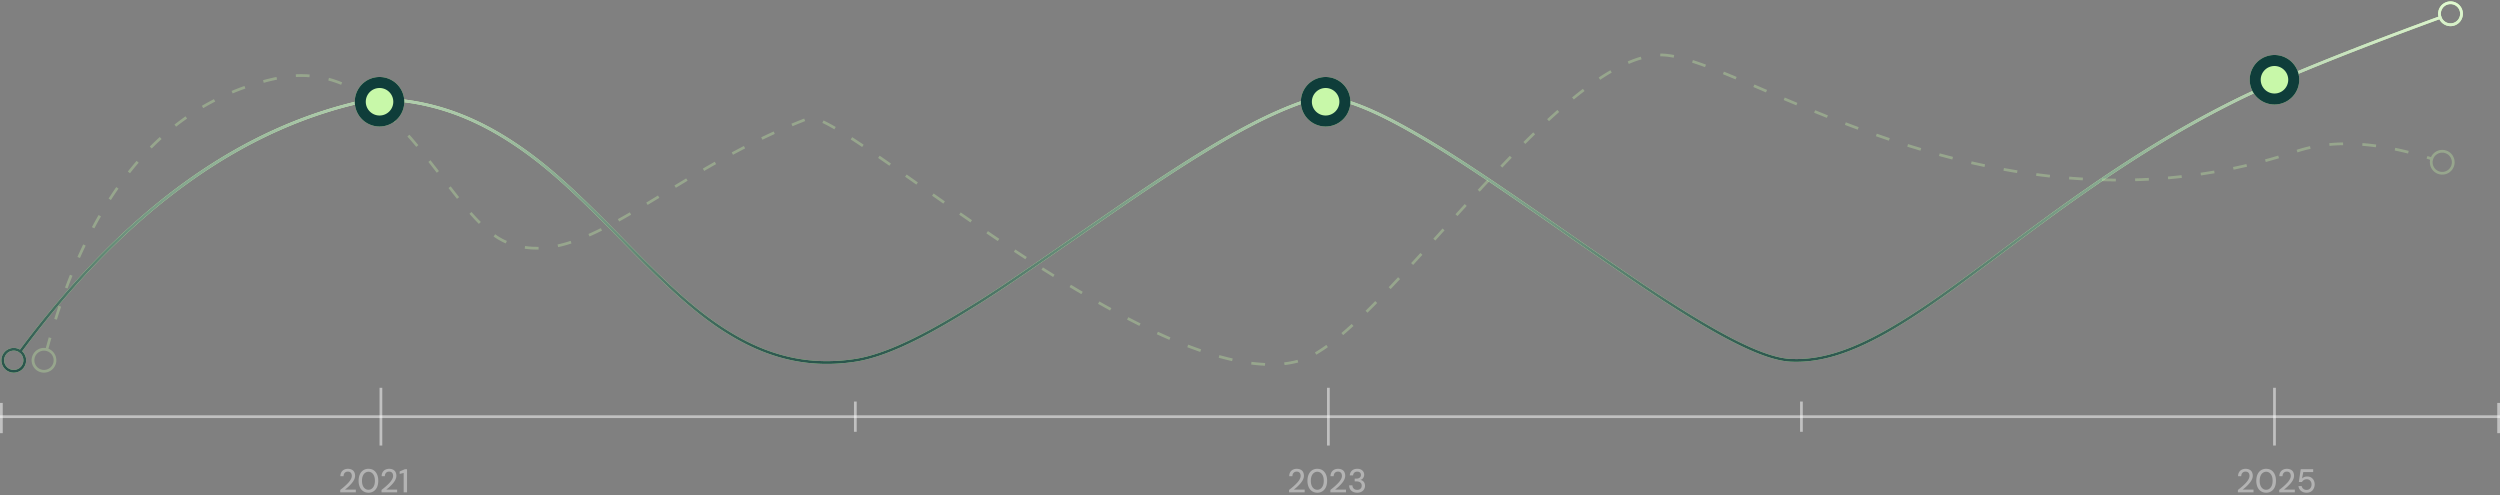 <svg xmlns="http://www.w3.org/2000/svg" width="909" height="180" viewBox="0 0 909 180"><rect x="0" y="0" width="909" height="180" fill="#808080" stroke="none"/><defs><linearGradient x1="50%" y1="-5.2%" x2="50%" y2="112.02%" id="a"><stop stop-color="#0F3D3A" offset="0%"></stop><stop stop-color="#E5FCD4" offset="3.16%"></stop><stop stop-color="#0F3D3A" offset="100%"></stop></linearGradient></defs><g transform="translate(0 .5)" fill="none" fill-rule="evenodd"><g fill="#FFF" fill-rule="nonzero"><path fill-opacity=".5" d="M909 150.5v1H0v-1z"></path><path fill-opacity=".5" d="M139 140.5v21h-1v-21z"></path><g fill-opacity=".4"><path d="M123.7 178.5v-.86c.57-.43 1.1-.87 1.6-1.31.5-.44.96-.88 1.35-1.31.4-.44.71-.87.93-1.29.23-.42.34-.82.34-1.2 0-.28-.05-.53-.14-.76a1.3 1.3 0 0 0-.46-.57c-.2-.15-.5-.22-.85-.22s-.63.07-.86.23c-.23.15-.4.35-.52.6-.11.25-.17.53-.17.84h-1.16c0-.58.13-1.07.37-1.47.24-.4.56-.7.98-.91.4-.2.87-.31 1.38-.31.54 0 1 .1 1.4.3.39.19.69.47.9.84a3.06 3.06 0 0 1 .1 2.5c-.15.4-.36.76-.62 1.12-.26.36-.55.7-.87 1.04a15.62 15.62 0 0 1-1.96 1.75h3.94v1h-5.67ZM133.98 178.65c-.74 0-1.38-.19-1.92-.55a3.5 3.5 0 0 1-1.24-1.52 5.58 5.58 0 0 1-.43-2.28c0-.86.15-1.62.43-2.27a3.5 3.5 0 0 1 1.24-1.53 3.34 3.34 0 0 1 1.92-.54c.74 0 1.38.18 1.91.54.54.37.94.88 1.23 1.53.28.65.42 1.4.42 2.27 0 .87-.14 1.62-.42 2.28-.29.65-.7 1.16-1.23 1.52a3.3 3.3 0 0 1-1.91.55Zm0-1.07c.45 0 .85-.13 1.2-.4.36-.26.64-.64.84-1.13.2-.48.3-1.07.3-1.75 0-.68-.1-1.26-.3-1.75-.2-.49-.48-.86-.83-1.12a2 2 0 0 0-1.21-.4c-.46 0-.86.14-1.22.4s-.64.63-.84 1.12c-.2.49-.3 1.07-.3 1.75 0 .68.1 1.27.3 1.75.2.5.48.87.84 1.13.36.27.76.4 1.22.4ZM138.72 178.5v-.86c.56-.43 1.1-.87 1.6-1.31.5-.44.95-.88 1.35-1.31.4-.44.7-.87.93-1.29.22-.42.33-.82.33-1.2 0-.28-.05-.53-.14-.76a1.3 1.3 0 0 0-.46-.57c-.2-.15-.49-.22-.85-.22-.34 0-.63.07-.86.23-.23.15-.4.35-.51.6-.12.25-.18.53-.18.84h-1.16c0-.58.13-1.07.37-1.47.24-.4.57-.7.98-.91.41-.2.87-.31 1.38-.31.54 0 1 .1 1.4.3.39.19.7.47.9.84a3.06 3.06 0 0 1 .1 2.5c-.15.4-.35.76-.61 1.12-.26.36-.55.7-.87 1.04a15.62 15.62 0 0 1-1.97 1.75h3.95v1h-5.68ZM146.77 178.5v-7.04l-1.46.37v-.9l1.9-.83h.79v8.4zM468.7 178.5v-.86c.57-.43 1.1-.87 1.6-1.31.5-.44.96-.88 1.35-1.31.4-.44.71-.87.93-1.29.23-.42.34-.82.34-1.2 0-.28-.05-.53-.14-.76a1.3 1.3 0 0 0-.46-.57c-.2-.15-.5-.22-.85-.22s-.63.07-.86.23c-.23.15-.4.35-.52.6-.11.25-.17.53-.17.84h-1.16c0-.58.13-1.07.37-1.47.24-.4.56-.7.98-.91.4-.2.87-.31 1.38-.31.54 0 1 .1 1.4.3.39.19.69.47.9.84a3.06 3.06 0 0 1 .1 2.5c-.15.4-.36.76-.62 1.12-.26.36-.55.7-.87 1.04a15.62 15.62 0 0 1-1.96 1.75h3.94v1h-5.67ZM478.98 178.65c-.74 0-1.38-.19-1.92-.55a3.5 3.5 0 0 1-1.24-1.52 5.58 5.58 0 0 1-.43-2.28c0-.86.15-1.62.43-2.27a3.5 3.5 0 0 1 1.24-1.53 3.34 3.34 0 0 1 1.92-.54c.74 0 1.38.18 1.91.54.54.37.94.88 1.23 1.53.28.65.42 1.4.42 2.27 0 .87-.14 1.62-.42 2.28-.29.65-.7 1.16-1.23 1.52a3.3 3.3 0 0 1-1.91.55Zm0-1.07c.45 0 .85-.13 1.2-.4.36-.26.64-.64.84-1.13.2-.48.3-1.07.3-1.75 0-.68-.1-1.26-.3-1.75-.2-.49-.48-.86-.83-1.12a2 2 0 0 0-1.21-.4c-.46 0-.86.14-1.22.4s-.64.63-.84 1.12c-.2.49-.3 1.07-.3 1.75 0 .68.1 1.27.3 1.75.2.5.48.87.84 1.13.36.27.76.4 1.22.4ZM483.72 178.5v-.86c.56-.43 1.1-.87 1.6-1.31.5-.44.95-.88 1.35-1.31.4-.44.7-.87.93-1.29.22-.42.33-.82.33-1.2 0-.28-.05-.53-.14-.76a1.3 1.3 0 0 0-.46-.57c-.2-.15-.49-.22-.85-.22-.34 0-.63.07-.86.23-.23.15-.4.35-.51.6-.12.25-.18.53-.18.84h-1.16c0-.58.13-1.07.37-1.47.24-.4.57-.7.98-.91.41-.2.87-.31 1.38-.31.54 0 1 .1 1.4.3.39.19.7.47.9.84a3.06 3.06 0 0 1 .1 2.5c-.15.4-.35.76-.61 1.12-.26.36-.55.7-.87 1.04a15.62 15.62 0 0 1-1.97 1.75h3.95v1h-5.68ZM493.48 178.65a3.6 3.6 0 0 1-1.47-.3c-.45-.2-.8-.5-1.06-.89-.26-.4-.4-.9-.41-1.5h1.2c0 .31.08.59.21.84.14.25.34.44.6.6.26.14.57.21.93.21.36 0 .66-.06.9-.2.25-.14.43-.32.55-.55.13-.23.19-.5.19-.78 0-.36-.09-.65-.26-.88-.17-.22-.4-.4-.7-.5-.29-.11-.61-.17-.97-.17h-.63v-1h.63c.5 0 .9-.12 1.2-.36.3-.23.45-.56.45-.98 0-.35-.11-.64-.34-.86-.24-.23-.58-.34-1.02-.34-.45 0-.8.13-1.07.38-.26.26-.4.58-.43.98h-1.2c.03-.48.16-.9.39-1.26.22-.36.54-.64.93-.84.4-.2.86-.3 1.38-.3.56 0 1.03.1 1.4.3a2.07 2.07 0 0 1 .51 3.34c-.2.19-.45.32-.75.4.32.06.6.19.86.37.26.19.46.42.6.72a2.56 2.56 0 0 1-.1 2.28c-.22.38-.54.7-.96.93-.42.24-.94.36-1.56.36ZM813.7 178.5v-.86c.57-.43 1.1-.87 1.6-1.31.5-.44.96-.88 1.35-1.31.4-.44.71-.87.93-1.29.23-.42.34-.82.34-1.2 0-.28-.05-.53-.14-.76a1.3 1.3 0 0 0-.46-.57c-.2-.15-.5-.22-.85-.22s-.63.07-.86.23c-.23.15-.4.35-.52.6-.11.25-.17.53-.17.84h-1.16c0-.58.13-1.07.37-1.47.24-.4.56-.7.98-.91.4-.2.87-.31 1.38-.31.54 0 1 .1 1.4.3.39.19.69.47.9.84a3.06 3.06 0 0 1 .1 2.5c-.15.4-.36.76-.62 1.12-.26.36-.55.7-.87 1.04a15.62 15.62 0 0 1-1.96 1.75h3.94v1h-5.67ZM823.98 178.65c-.74 0-1.38-.19-1.92-.55a3.5 3.5 0 0 1-1.24-1.52 5.58 5.58 0 0 1-.43-2.28c0-.86.15-1.62.43-2.27a3.5 3.5 0 0 1 1.24-1.53 3.34 3.34 0 0 1 1.92-.54c.74 0 1.38.18 1.91.54.54.37.94.88 1.23 1.53.28.65.42 1.4.42 2.27 0 .87-.14 1.62-.42 2.28-.29.65-.7 1.16-1.23 1.52a3.3 3.3 0 0 1-1.91.55Zm0-1.07c.45 0 .85-.13 1.2-.4.36-.26.64-.64.84-1.13.2-.48.3-1.07.3-1.75 0-.68-.1-1.26-.3-1.75-.2-.49-.48-.86-.83-1.12a2 2 0 0 0-1.21-.4c-.46 0-.86.14-1.22.4s-.64.63-.84 1.12c-.2.49-.3 1.07-.3 1.75 0 .68.1 1.27.3 1.75.2.5.48.87.84 1.13.36.27.76.4 1.22.4ZM828.72 178.5v-.86c.56-.43 1.1-.87 1.6-1.31.5-.44.95-.88 1.35-1.31.4-.44.7-.87.93-1.29.22-.42.33-.82.33-1.2 0-.28-.05-.53-.14-.76a1.3 1.3 0 0 0-.46-.57c-.2-.15-.49-.22-.85-.22-.34 0-.63.07-.86.23-.23.15-.4.35-.51.6-.12.25-.18.53-.18.84h-1.16c0-.58.13-1.07.37-1.47.24-.4.57-.7.98-.91.41-.2.87-.31 1.38-.31.54 0 1 .1 1.4.3.39.19.7.47.9.84a3.06 3.06 0 0 1 .1 2.5c-.15.4-.35.76-.61 1.12-.26.36-.55.7-.87 1.04a15.62 15.62 0 0 1-1.97 1.75h3.95v1h-5.68ZM838.7 178.65c-.59 0-1.1-.11-1.52-.32a2.6 2.6 0 0 1-1.46-2.1h1.17c.08.41.28.75.6 1 .32.27.73.4 1.21.4a1.67 1.67 0 0 0 1.56-.98c.15-.3.22-.62.22-.98 0-.38-.07-.72-.22-1-.15-.29-.35-.5-.61-.67a1.7 1.7 0 0 0-.91-.24c-.42 0-.77.1-1.07.28-.3.2-.52.43-.66.72h-1.16l.7-4.66h4.52v1.05h-3.6l-.45 2.35c.2-.22.45-.4.78-.54.32-.14.7-.2 1.1-.2a2.54 2.54 0 0 1 2.54 1.78 3.33 3.33 0 0 1-.6 3.24c-.25.27-.55.49-.92.64-.36.15-.77.23-1.22.23Z"></path></g><path fill-opacity=".5" d="M311.5 145.5v11h-1v-11zM1 146v11H0v-11zM483.5 140.5v21h-1v-21zM655.5 145.5v11h-1v-11zM909 146v11h-1v-11zM827.5 140.5v21h-1v-21z"></path></g><path d="M895.23 2.96a4.5 4.5 0 0 1-8.26 3.54l.47-.17c-34.7 12.7-59.78 22.9-75.22 30.62C795.3 45.4 779.1 55.19 762 66.92a685.7 685.7 0 0 0-4.18 2.9l-.91.63-.87.6-1.29.91-.86.61c-6.92 4.9-14.15 10.23-25.04 18.37-12.5 9.34-18.6 13.84-24.32 17.82l-.8.55-.52.37-.5.34-.51.35-.51.35-1.56 1.05c-20.4 13.78-35.14 19.93-49.14 19.23-7.74-.39-19.38-5.61-35.59-15.46l-2.87-1.76-.7-.44-.72-.44-.7-.44-.36-.22-.7-.45-.3-.19-.6-.38-.61-.38-2.46-1.57-.63-.4-5.88-3.87-1.06-.7a2155.5 2155.5 0 0 1-31.88-21.92l-.25-.17-.25-.18c-23.06-16.02-36.17-24.8-48.1-31.84l-.81-.47c-1.2-.7-2.4-1.4-3.59-2.07-17.1-9.71-28.97-13.78-35.77-11.67-17.86 5.54-38.38 17.55-71.53 40.32a2509.5 2509.5 0 0 0-8.52 5.88c-21.02 14.55-30.07 20.78-37.84 25.76l-.52.33-.5.33-.77.49-.26.16-.5.32-.97.6-.32.2-.65.4c-1.61 1.01-3.27 2.03-5.06 3.11-16.31 9.9-28.84 15.6-38.63 17.12-15.61 2.4-29.63-.52-43.38-8.29-11-6.21-20.87-14.62-35.34-29.17a1122.34 1122.34 0 0 1-6.02-6.1l-1.2-1.22-2.43-2.46C206.5 67.3 196.65 58.5 184.77 50.89 169.45 41.1 153.7 36 136.1 36 89.3 45.1 46.63 75.5 8.06 127.2a4.5 4.5 0 1 1-1-.7l.2.11.86-1.15C46.6 74.25 89.2 44.09 136 35c17.9 0 33.84 5.15 49.3 15.05 11.97 7.66 21.86 16.5 38.12 33l2.43 2.47 1.2 1.22a4405.28 4405.28 0 0 0 6.02 6.1c14.41 14.49 24.22 22.85 35.12 29 13.57 7.66 27.35 10.53 42.73 8.17 9.64-1.49 22.06-7.14 38.27-16.98 2.03-1.23 3.88-2.37 5.7-3.5l.64-.4 1.28-.81.65-.41c2.34-1.49 4.74-3.06 7.52-4.9l.58-.4c6.73-4.5 15.68-10.67 30.97-21.26 3.27-2.27 5.95-4.11 8.52-5.88 33.24-22.82 53.82-34.86 71.8-40.45 7.17-2.22 19.23 1.91 36.56 11.76 1.46.83 2.93 1.67 4.4 2.54l.81.48.82.49.82.49c11.34 6.82 24.2 15.47 45.73 30.43l.23.16.23.16 1.14.8c14.07 9.77 23.4 16.21 30.87 21.2l.84.56c4 2.67 7.5 4.92 10.92 7.08l.7.44.36.22 1.06.66.7.44 2.87 1.75c16.07 9.77 27.6 14.95 35.11 15.32 13.74.69 28.31-5.4 48.54-19.06l1.04-.7.51-.35.51-.34.5-.35.51-.35.5-.35.51-.35.5-.35 1.06-.73.53-.38a1062 1062 0 0 0 22.51-16.55c11.77-8.8 19.27-14.31 26.72-19.55l1.36-.96 5.1-3.54c17.15-11.75 33.4-21.55 50.36-30.04 15.4-7.7 40.35-17.86 74.85-30.49a4.5 4.5 0 0 1 8.6-2.6ZM2.18 128.43a3.5 3.5 0 1 0 5.34-.36l-.07-.06-.77-.58a3.5 3.5 0 0 0-4.5 1ZM889.8 1.2a3.5 3.5 0 0 0-2.22 4.06l.32.85a3.5 3.5 0 1 0 1.9-4.9Z" fill="#C8F8A9" fill-rule="nonzero"></path><path d="M895.23 2.96a4.5 4.5 0 0 1-8.26 3.54l.47-.17c-34.7 12.7-59.78 22.9-75.22 30.62C795.3 45.4 779.1 55.19 762 66.92a685.7 685.7 0 0 0-4.18 2.9l-.91.63-.87.6-1.29.91-.86.61c-6.92 4.9-14.15 10.23-25.04 18.37-12.5 9.34-18.6 13.84-24.32 17.82l-.8.55-.52.37-.5.34-.51.35-.51.35-1.56 1.05c-20.4 13.78-35.14 19.93-49.14 19.23-7.74-.39-19.38-5.61-35.59-15.46l-2.87-1.76-.7-.44-.72-.44-.7-.44-.36-.22-.7-.45-.3-.19-.6-.38-.61-.38-2.46-1.57-.63-.4-5.88-3.87-1.06-.7a2155.5 2155.5 0 0 1-31.88-21.92l-.25-.17-.25-.18c-23.06-16.02-36.17-24.8-48.1-31.84l-.81-.47c-1.2-.7-2.4-1.4-3.59-2.07-17.1-9.71-28.97-13.78-35.77-11.67-17.86 5.54-38.38 17.55-71.53 40.32a2509.5 2509.5 0 0 0-8.52 5.88c-21.02 14.55-30.07 20.78-37.84 25.76l-.52.33-.5.33-.77.49-.26.16-.5.32-.97.6-.32.2-.65.4c-1.61 1.01-3.27 2.03-5.06 3.11-16.31 9.9-28.84 15.6-38.63 17.12-15.61 2.4-29.63-.52-43.38-8.29-11-6.21-20.87-14.62-35.34-29.17a1122.34 1122.34 0 0 1-6.02-6.1l-1.2-1.22-2.43-2.46C206.5 67.3 196.65 58.5 184.77 50.89 169.45 41.1 153.7 36 136.1 36 89.3 45.1 46.63 75.5 8.06 127.2a4.5 4.5 0 1 1-1-.7l.2.11.86-1.15C46.6 74.25 89.2 44.09 136 35c17.9 0 33.84 5.15 49.3 15.05 11.97 7.66 21.86 16.5 38.12 33l2.43 2.47 1.2 1.22a4405.28 4405.28 0 0 0 6.02 6.1c14.41 14.49 24.22 22.85 35.12 29 13.57 7.66 27.35 10.53 42.73 8.17 9.64-1.49 22.06-7.14 38.27-16.98 2.03-1.23 3.88-2.37 5.7-3.5l.64-.4 1.28-.81.65-.41c2.34-1.49 4.74-3.06 7.52-4.9l.58-.4c6.73-4.5 15.68-10.67 30.97-21.26 3.27-2.27 5.95-4.11 8.52-5.88 33.24-22.82 53.82-34.86 71.8-40.45 7.17-2.22 19.23 1.91 36.56 11.76 1.46.83 2.93 1.67 4.4 2.54l.81.48.82.49.82.49c11.34 6.82 24.2 15.47 45.73 30.43l.23.16.23.16 1.14.8c14.07 9.77 23.4 16.21 30.87 21.2l.84.56c4 2.67 7.5 4.92 10.92 7.08l.7.44.36.22 1.06.66.7.44 2.87 1.75c16.07 9.77 27.6 14.95 35.11 15.32 13.74.69 28.31-5.4 48.54-19.06l1.04-.7.51-.35.51-.34.5-.35.51-.35.5-.35.51-.35.5-.35 1.06-.73.53-.38a1062 1062 0 0 0 22.51-16.55c11.77-8.8 19.27-14.31 26.72-19.55l1.36-.96 5.1-3.54c17.15-11.75 33.4-21.55 50.36-30.04 15.4-7.7 40.35-17.86 74.85-30.49a4.5 4.5 0 0 1 8.6-2.6ZM2.18 128.43a3.5 3.5 0 1 0 5.34-.36l-.07-.06-.77-.58a3.5 3.5 0 0 0-4.5 1ZM889.8 1.2a3.5 3.5 0 0 0-2.22 4.06l.32.85a3.5 3.5 0 1 0 1.9-4.9Z" fill="url(#a)" fill-rule="nonzero"></path><path d="m17.72 122.15.96.28-.13.48-.94 3.39a4.5 4.5 0 1 1-1.17-.28l.2.03.23-.84.72-2.57.13-.49Zm-5.1 7.47a3.5 3.5 0 1 0 4.45-2.45l-.3-.08-.08-.02a3.5 3.5 0 0 0-4.08 2.55Zm442.43 1.44.5.06c1.35.16 2.67.27 3.95.34l.5.03-.05 1-.5-.03c-1.3-.07-2.65-.18-4.02-.35l-.5-.06.12-1Zm16.73-.72.25.97-.49.12c-1.28.32-2.6.57-3.98.76l-.5.06-.13-1 .5-.06c1.33-.17 2.62-.42 3.87-.73l.48-.12Zm-28.4-1.73.49.13c1.3.36 2.59.69 3.85.98l.49.11-.22.98-.5-.12c-1.27-.3-2.57-.62-3.89-.98l-.48-.14.26-.96Zm38.87-3.7.58.81-.4.3c-1.17.82-2.3 1.56-3.38 2.2l-.43.26-.51-.86.43-.25a51.03 51.03 0 0 0 3.3-2.17l.41-.3Zm-50.2-.1.46.17c1.27.48 2.52.94 3.75 1.37l.47.17-.33.94-.47-.16c-1.24-.44-2.5-.9-3.77-1.38l-.47-.18.36-.94Zm-11.03-4.69.46.21 3.64 1.63.46.2-.4.92-.46-.2c-1.2-.53-2.42-1.07-3.66-1.64l-.45-.2.41-.92Zm70.44-2.83.67.74-.37.33c-1.03.94-2.03 1.83-3 2.66l-.38.33-.66-.76.38-.33c.97-.83 1.97-1.7 3-2.64l.36-.33Zm-81.2-2.46.45.23c1.2.62 2.38 1.23 3.56 1.81l.45.23-.45.9-.45-.23-3.57-1.82-.45-.23.46-.89Zm-388.98-4.15.95.32-.16.47c-.42 1.25-.83 2.52-1.23 3.8l-.15.47-.96-.3.15-.48c.4-1.28.82-2.55 1.24-3.8l.16-.48Zm478.77-1.71.7.7-.34.36-2.84 2.83-.36.35-.7-.72.36-.35c.92-.9 1.86-1.84 2.82-2.82l.36-.35Zm-100.3.13.43.25c1.17.66 2.33 1.31 3.49 1.94l.43.25-.48.87-.44-.24-3.5-1.95-.43-.25.5-.87Zm-10.35-6.06.42.25 3.43 2.05.43.26-.5.86-.44-.26c-1.13-.67-2.28-1.35-3.43-2.05l-.43-.26.52-.85Zm118.94-2.75.73.69-.34.36-2.74 2.91-.35.37-.72-.7.34-.35 2.74-2.91.34-.37Zm-482.9-.9.92.36-.18.47c-.49 1.22-.97 2.46-1.44 3.72l-.17.47-.94-.36.18-.46c.47-1.26.95-2.51 1.44-3.74l.18-.47Zm353.77-2.67.43.27 3.38 2.12.42.27-.53.85-.42-.27c-1.12-.7-2.25-1.4-3.39-2.13l-.42-.27.53-.84Zm137.24-5.24.74.67-.33.37-2.7 2.95-.34.37-.74-.68.34-.37 2.7-2.94.33-.37ZM369.18 90.2l.41.28 3.35 2.19.41.27-.54.84-.42-.28-3.35-2.19-.41-.27.55-.84ZM30.25 88.36l.9.43-.2.45a177 177 0 0 0-1.67 3.62l-.2.46-.92-.41.2-.46a178 178 0 0 1 1.68-3.64l.21-.45Zm160.66.59.5.06c1.28.17 2.59.25 3.92.24h.5v1h-.5a29.8 29.8 0 0 1-4.05-.25l-.5-.06.13-1Zm16.59-1.88.3.95-.48.16c-1.33.42-2.62.78-3.9 1.07l-.48.11-.22-.97.48-.11c1.25-.3 2.52-.64 3.82-1.06l.48-.15Zm-27.46-2.4.41.29c1.15.78 2.28 1.43 3.4 1.93l.46.2-.41.92-.46-.2a23.2 23.2 0 0 1-3.55-2.02l-.42-.29.57-.82Zm179.17-1.14.41.28 3.31 2.24.42.28-.56.83-.42-.28-3.31-2.24-.41-.29.56-.82Zm165.3-.95.74.67-.34.37-2.68 2.97-.34.37-.74-.67.34-.37.28-.31.18-.2 2.22-2.46.33-.37Zm-306.06-.13.45.9-.45.22c-1.25.62-2.46 1.19-3.64 1.71l-.46.2-.4-.9.45-.21c1.17-.52 2.37-1.09 3.6-1.7l.45-.22Zm-182.6-4.77.86.5-.24.43c-.66 1.14-1.3 2.3-1.93 3.49l-.24.44-.88-.47.24-.44c.63-1.2 1.28-2.36 1.94-3.52l.24-.43Zm135.59-1.1.33.37a76.94 76.94 0 0 0 2.71 2.9l.36.36-.72.7-.35-.36c-.89-.9-1.8-1.88-2.75-2.94l-.33-.37.75-.67Zm177.88.15.4.28 3.3 2.27.4.29-.56.82-.41-.28-3.3-2.28-.4-.28.57-.82Zm-120.33-.03.5.87-.43.25c-1.21.7-2.37 1.36-3.48 1.98l-.44.25-.49-.88.44-.24 3.47-1.97.43-.26Zm303.58-3.01.73.67-.33.37-2.69 2.96-.34.37-.74-.67.34-.37 2.69-2.96.34-.37Zm-293.34-3.11.52.85-.42.26-3.43 2.07-.42.26-.52-.85.43-.26 3.42-2.07.42-.26Zm100.24-.73.41.28 3.28 2.3.4.29-.56.82-.41-.29-3.28-2.3-.41-.29.57-.81Zm-297.2-2.33.83.57-.29.4a129.1 129.1 0 0 0-2.22 3.32l-.27.42-.84-.54.28-.42a130.1 130.1 0 0 1 2.23-3.34l.28-.41Zm121.6-.27.3.4 2.46 3.14.32.4-.79.61-.3-.39c-.77-.96-1.58-1.99-2.48-3.15l-.3-.4.79-.6Zm376.83-2.4.73.68-.34.37c-.88.95-1.79 1.92-2.71 2.93l-.34.36-.74-.67.34-.37 2.72-2.94.34-.36Zm-291.2-.5.52.86-.43.26-3.42 2.06-.43.26-.52-.85.43-.26 3.43-2.07.43-.25Zm80.16-1.41.4.29.44.3 2.84 2 .4.29-.57.82-.4-.3-3.28-2.3-.4-.28.57-.82Zm434.67 1.44.5.01c1.33.04 2.66.06 3.99.07h.5v1h-.5c-1.34-.01-2.68-.03-4.02-.07h-.5l.03-1Zm16.97-.2.05.99-.5.03c-1.34.06-2.67.12-4.01.16l-.5.01-.03-1 .5-.01c1.33-.04 2.66-.1 3.99-.16l.5-.03Zm-28.92-.45.5.04c1.32.1 2.65.2 3.98.28l.5.03-.07 1-.5-.03-4-.28-.5-.04.09-1Zm40.83-.54.11 1-.5.05c-1.33.15-2.66.28-3.99.4l-.5.04-.08-1 .5-.04c1.32-.12 2.64-.25 3.97-.4l.5-.05Zm-52.75-.74.5.06c1.31.18 2.63.34 3.95.49l.5.05-.12 1-.5-.06c-1.32-.15-2.64-.31-3.97-.49l-.5-.06.14-1Zm64.6-.93.17.98-.5.09-3.96.63-.5.07-.14-.99.5-.07c1.31-.2 2.62-.4 3.94-.63l.49-.08Zm84.35-7.3a4.5 4.5 0 1 1-5.85 3.57l.04-.21-.17-.05-.65-.2-.47-.15.3-.95.47.14.83.26a4.5 4.5 0 0 1 5.5-2.4ZM49.67 57.99l.76.66-.32.37c-.86 1-1.7 2.03-2.54 3.08l-.31.39-.78-.62.3-.4c.85-1.05 1.7-2.09 2.57-3.1l.32-.38Zm678.97 2.6.49.09c1.31.24 2.62.46 3.93.68l.5.08-.17.98-.49-.08c-1.32-.21-2.63-.44-3.95-.68l-.5-.09.19-.98Zm-572.1-2.83.3.4 2.46 3.15.3.4-.79.61-.3-.4-2.45-3.15-.31-.4.79-.61Zm728.25-.64-.22.69a3.5 3.5 0 1 0 .22-.7Zm-624.9 1.19.5.87-.44.25c-1.14.64-2.3 1.3-3.47 1.98l-.43.25-.5-.86.43-.25a411.1 411.1 0 0 1 3.48-2l.43-.24Zm556.91.84.23.97-.49.11c-1.3.3-2.6.6-3.91.87l-.5.1-.2-.98.5-.1c1.3-.27 2.59-.56 3.89-.86l.48-.11Zm-267.83-3 .72.7-.35.35-2.77 2.89-.34.36-.72-.7.34-.35 2.78-2.9.34-.35Zm167.92 2.02.5.11c1.3.3 2.6.58 3.9.86l.48.1-.2.98-.5-.1-3.91-.86-.49-.11.22-.98ZM319.85 56.1l.4.28a986 986 0 0 1 3.3 2.29l.4.28-.57.82-.4-.28-3.3-2.28-.4-.29.57-.82Zm508.51-.02.29.96-.48.14c-1.29.38-2.57.74-3.86 1.1l-.48.13-.27-.97.49-.13c1.28-.35 2.56-.71 3.84-1.09l.47-.14Zm-123.08-.83.48.14 3.86 1.01.49.13-.25.97-.48-.13c-1.3-.33-2.59-.67-3.88-1.02l-.48-.13.26-.97Zm-434.8-2.67.46.88-.45.23c-1.17.61-2.35 1.23-3.53 1.87l-.44.23-.47-.88.44-.23c1.19-.64 2.37-1.26 3.54-1.87l.45-.23Zm600.44.67.48.1c1.3.27 2.6.56 3.92.89l.49.12-.24.97-.49-.12c-1.3-.32-2.6-.62-3.88-.88l-.49-.1.2-.98Zm-31.01-.61.22.97-.49.12c-1.3.3-2.57.64-3.82 1.04l-.47.15-.3-.95.47-.15a50.3 50.3 0 0 1 3.9-1.07l.49-.11Zm-146.14-.76.48.15c1.28.4 2.55.78 3.82 1.16l.48.15-.29.96-.47-.15-3.84-1.17-.47-.15.3-.95ZM58.08 49.32l.68.73-.37.34c-.97.9-1.92 1.82-2.87 2.76l-.35.35-.7-.7.35-.36c.95-.95 1.91-1.88 2.9-2.78l.36-.34ZM859 51.52l.5.04c1.31.11 2.64.25 4 .43l.5.06-.14 1-.5-.07a88.01 88.01 0 0 0-3.95-.42l-.5-.05.09-1Zm-549.14-2.15.42.27 3.34 2.2.41.29-.55.83-.42-.28c-1.17-.79-2.28-1.52-3.33-2.2l-.42-.27.55-.84Zm-161-.9.34.37c.86.97 1.72 1.99 2.6 3.05l.33.38-.77.64-.32-.38c-.88-1.06-1.74-2.06-2.6-3.03l-.32-.38.75-.66Zm703.08 2.82.02 1h-.5c-1.34.04-2.66.1-3.96.21l-.5.05-.08-1 .5-.04c1.31-.11 2.65-.18 4.02-.21l.5-.01Zm-294.47-3.67.7.72-.36.35-2.84 2.8-.36.35-.7-.7.35-.36c.96-.96 1.92-1.9 2.85-2.8l.36-.36Zm124.93.47.47.17 3.78 1.3.47.15-.32.95-.47-.16c-1.26-.42-2.52-.86-3.79-1.3l-.47-.16.33-.95Zm-401.1-.8.42.91-.45.21c-1.2.55-2.41 1.12-3.62 1.7l-.45.21-.43-.9.45-.21c1.21-.58 2.42-1.15 3.63-1.7l.45-.22Zm389.84-3.32.47.18c1.25.48 2.5.94 3.74 1.4l.47.18-.35.93-.47-.17-3.74-1.4-.47-.18.35-.94Zm-371.7-.68.45.22c1.06.52 2.24 1.15 3.55 1.9l.44.26-.5.86-.43-.25a58 58 0 0 0-3.5-1.87l-.45-.22.44-.9ZM67.45 41.8l.58.8-.4.3a90.28 90.28 0 0 0-3.2 2.37l-.4.3-.6-.78.39-.3a91.28 91.28 0 0 1 3.22-2.4l.41-.3Zm224.95.8.36.93-.46.18c-1.24.49-2.47.99-3.7 1.5l-.46.2-.39-.93.46-.2 3.72-1.5.47-.18Zm-151.96-2.71.37.33c.97.89 1.94 1.8 2.91 2.78l.36.35-.7.7-.36-.34a88.7 88.7 0 0 0-2.88-2.75l-.37-.33.67-.74Zm425.82-.42.67.75-.38.33c-.97.87-1.96 1.76-2.96 2.68l-.37.34-.68-.74.37-.34c1-.92 2-1.82 2.98-2.69l.37-.33Zm93.73.1.46.19 3.71 1.5.47.18-.37.93-.47-.19-3.72-1.5-.46-.18.38-.93Zm-582.2-4.03.46.89-.44.23a86.9 86.9 0 0 0-3.49 1.92l-.43.25-.5-.86.43-.25a87.9 87.9 0 0 1 3.52-1.94l.45-.24Zm571.15-.58.46.2 3.68 1.55.46.2-.39.91-.46-.2c-1.2-.5-2.41-1-3.69-1.55l-.46-.2.4-.91Zm-518.2-2.34.42.26c1.13.7 2.25 1.44 3.36 2.24l.41.29-.58.81-.4-.3c-1.1-.78-2.2-1.5-3.31-2.18l-.43-.27.52-.85Zm444.8-.82.62.8-.4.3c-1.03.8-2.07 1.61-3.13 2.47l-.39.32-.63-.78.4-.31c1.06-.87 2.1-1.7 3.14-2.5l.4-.3ZM88.89 30.75l.34.94-.47.17c-1.25.45-2.49.93-3.71 1.43l-.47.19-.38-.93.47-.18c1.23-.51 2.49-1 3.75-1.45l.47-.17Zm549.02-.53.46.2c.54.22 1.1.46 1.82.78l1.85.8.46.19-.4.92-.45-.2-1.86-.8-1.1-.47-.49-.2-.23-.1-.46-.2.4-.92ZM119.62 27.8l.49.14c1.29.36 2.56.8 3.83 1.3l.46.18-.36.93-.47-.18a39.77 39.77 0 0 0-3.74-1.27l-.48-.14.27-.96Zm-19.1-.32.21.97-.49.11c-1.3.28-2.59.6-3.86.93l-.49.13-.25-.97.48-.13c1.3-.34 2.6-.65 3.91-.94l.49-.1Zm485.02-2.45.5.86-.42.25c-1.1.65-2.23 1.36-3.38 2.1l-.41.28-.55-.83.41-.28c1.16-.76 2.3-1.47 3.42-2.13l.43-.25Zm41.28.51.47.2c1.16.47 2.38.97 3.7 1.53l.46.19-.4.92-.45-.2-3.7-1.52-.45-.2.37-.92Zm-514.72 1 .5.04-.07 1-.5-.03c-1.3-.09-2.61-.1-3.94-.06l-.5.02-.04-1 .5-.02c1.37-.05 2.72-.03 4.05.06Zm503.45-5.2.48.15c1.19.4 2.45.83 3.8 1.33l.46.17-.34.94-.47-.18a120 120 0 0 0-3.76-1.31l-.48-.16.31-.95Zm-18.96-1.23.3.96-.49.15c-1.2.36-2.44.8-3.71 1.34l-.46.19-.39-.92.46-.2c1.3-.54 2.57-1 3.81-1.37l.48-.15Zm7.08-1.12h.5c1.22.01 2.57.16 4.06.42l.5.1-.18.98-.5-.1c-1.43-.25-2.73-.39-3.89-.4h-.5l.01-1Z" fill-opacity=".32" fill="#C8F8A9" fill-rule="nonzero"></path><circle fill="#C8F8A9" cx="138" cy="36.5" r="9"></circle><path d="M138 27.5a9 9 0 1 1 0 18 9 9 0 0 1 0-18Zm0 4a5 5 0 1 0 0 10 5 5 0 0 0 0-10Z" fill="#0F3D3A" fill-rule="nonzero"></path><circle fill="#C8F8A9" cx="482" cy="36.5" r="9"></circle><path d="M482 27.5a9 9 0 1 1 0 18 9 9 0 0 1 0-18Zm0 4a5 5 0 1 0 0 10 5 5 0 0 0 0-10Z" fill="#0F3D3A" fill-rule="nonzero"></path><circle fill="#C8F8A9" cx="827" cy="28.5" r="9"></circle><path d="M827 19.5a9 9 0 1 1 0 18 9 9 0 0 1 0-18Zm0 4a5 5 0 1 0 0 10 5 5 0 0 0 0-10Z" fill="#0F3D3A" fill-rule="nonzero"></path></g></svg>